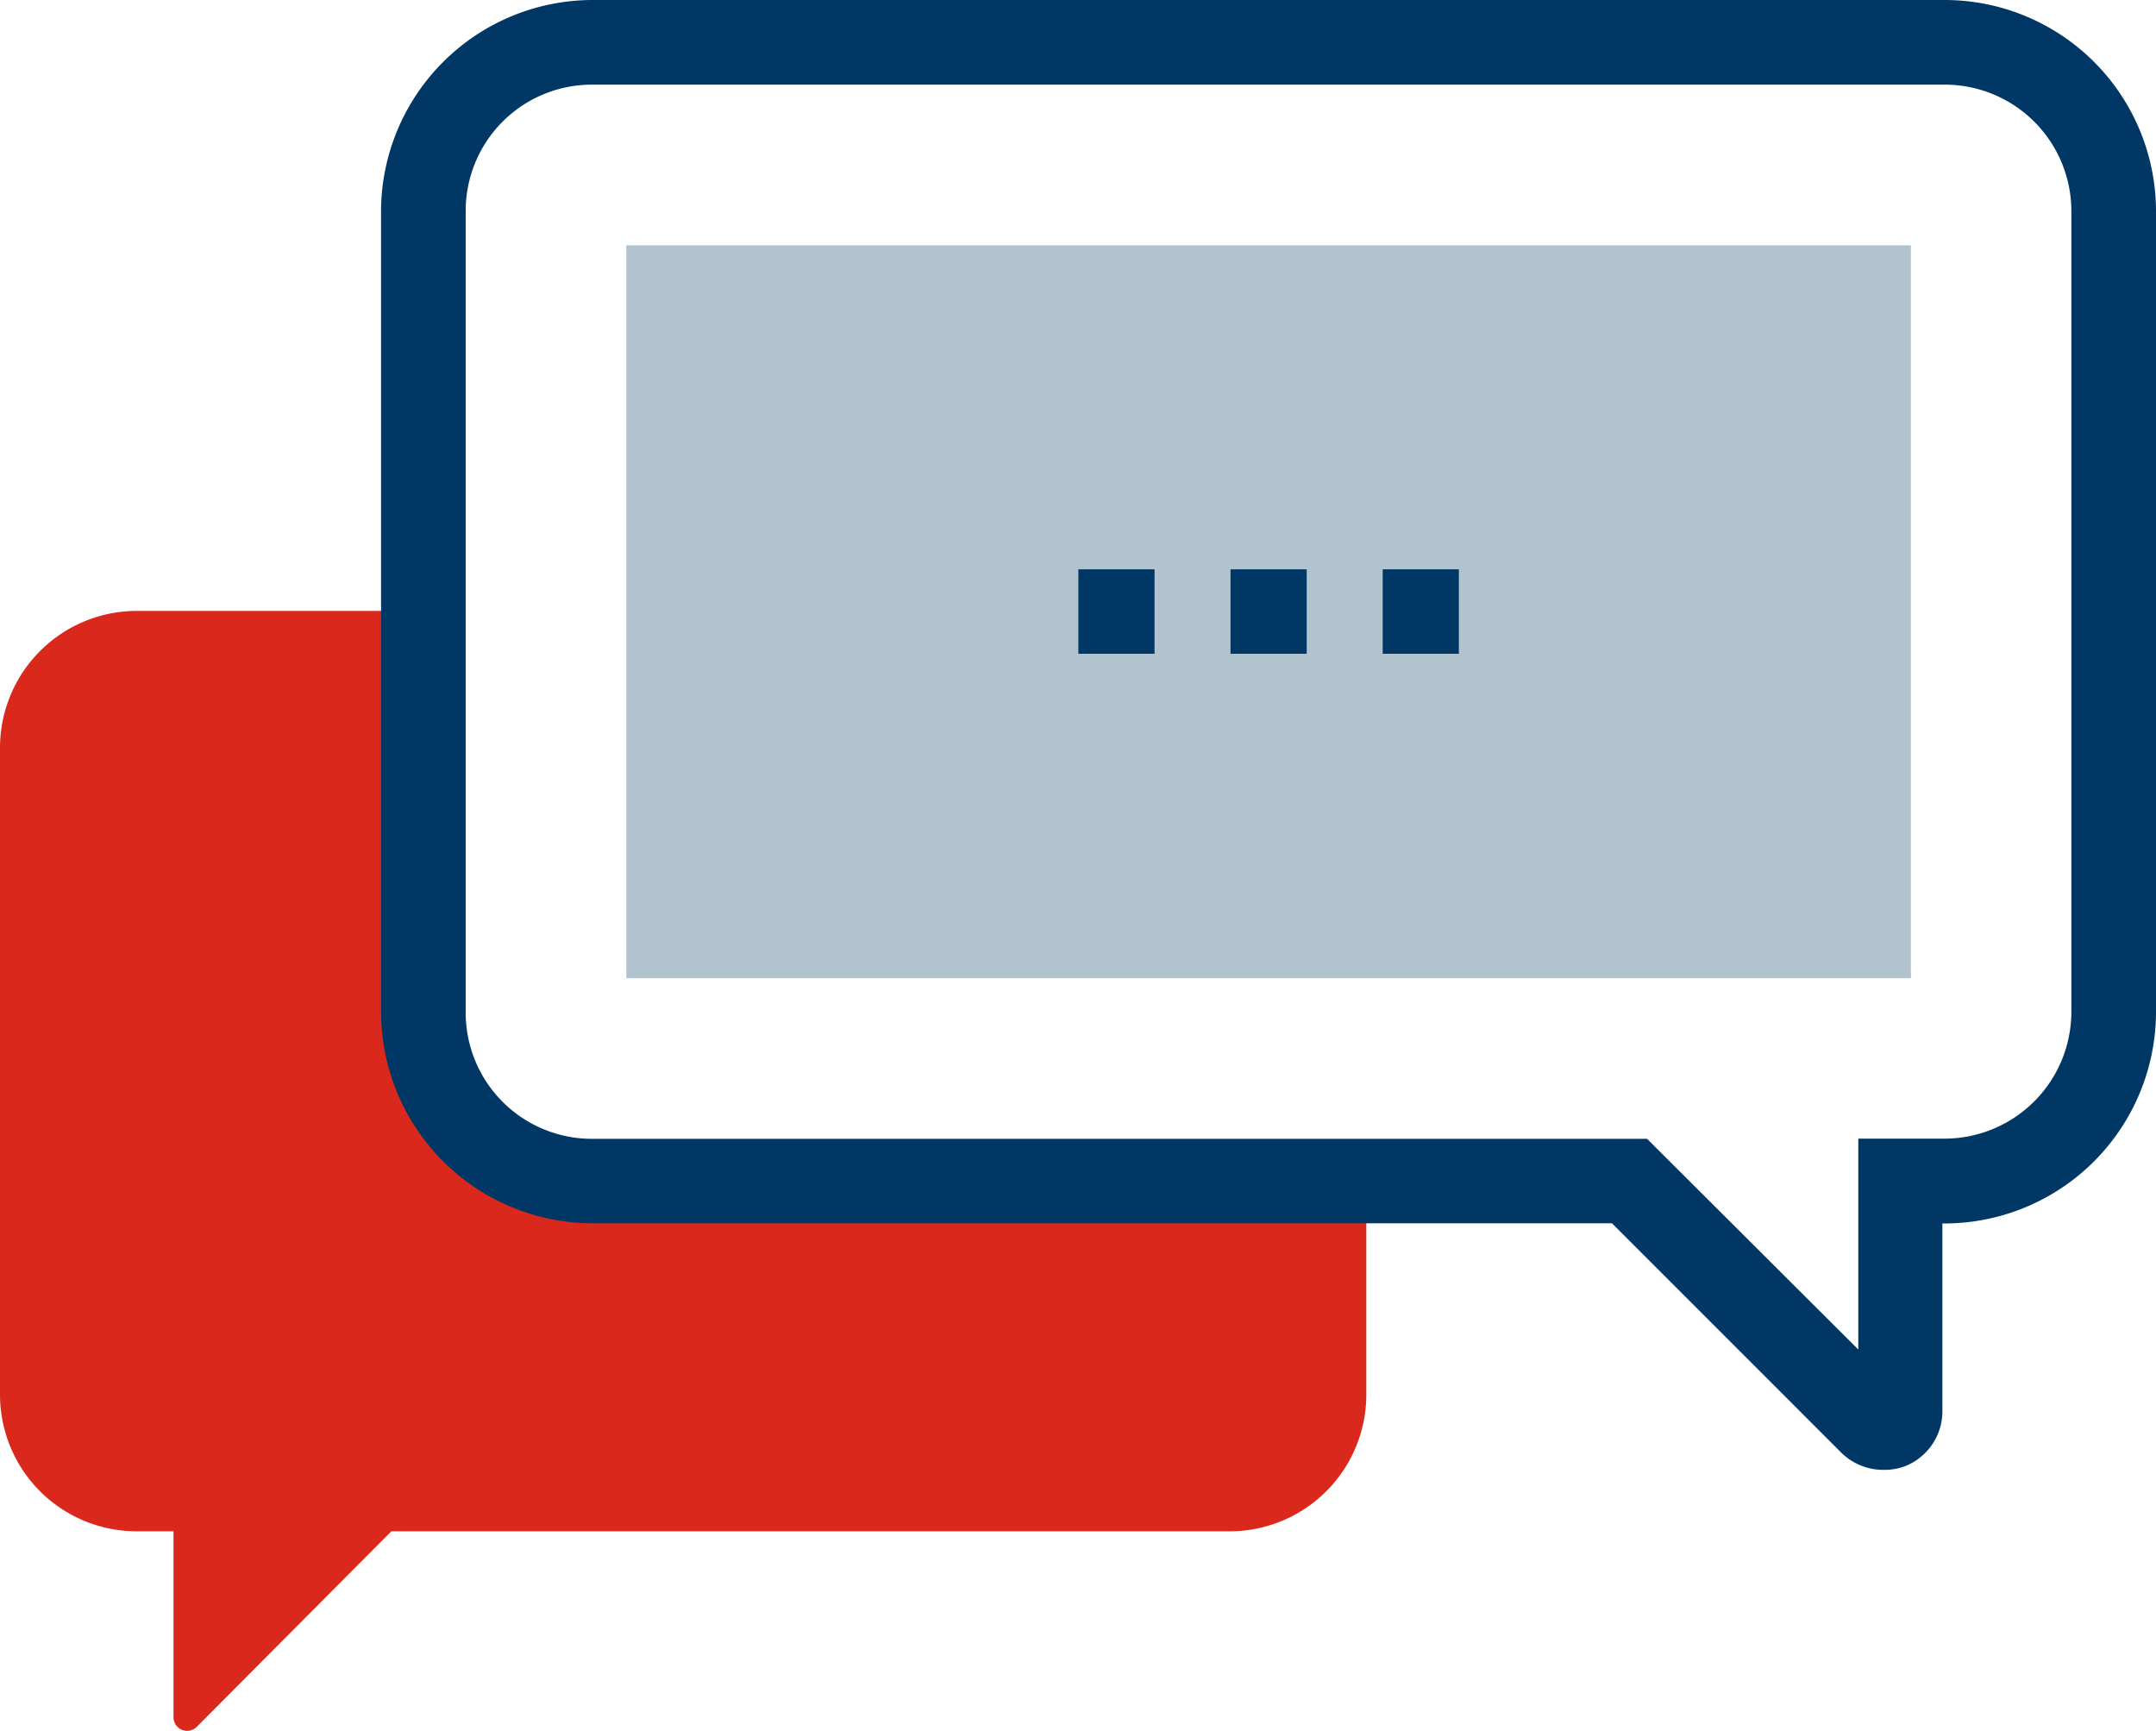 <?xml version="1.0" encoding="UTF-8"?> <svg xmlns="http://www.w3.org/2000/svg" viewBox="0 0 117.18 94.06"><defs><style>.cls-1{fill:#da291c;}.cls-2{fill:#003764;}.cls-3{fill:#b2c3d0;}</style></defs><g id="Layer_2" data-name="Layer 2"><g id="Layer_1-2" data-name="Layer 1"><path class="cls-1" d="M25.7,61.49A9.15,9.15,0,0,1,23,55V33.2H7.43A7.44,7.44,0,0,0,0,40.63V75.79a7.43,7.43,0,0,0,7.43,7.43h2v10.1a.74.74,0,0,0,1.27.52L21.27,83.22H66.83a7.43,7.43,0,0,0,7.43-7.43V64.18H32.2A9.19,9.19,0,0,1,25.7,61.49Z"></path><path class="cls-2" d="M102.35,79.88a3.24,3.24,0,0,1-2.28-.94L87.61,66.48H32.2A11.51,11.51,0,0,1,20.71,55V11.49A11.51,11.51,0,0,1,32.2,0h73.49a11.49,11.49,0,0,1,11.49,11.49V55a11.51,11.51,0,0,1-11.49,11.49h-.12V76.67a3.21,3.21,0,0,1-2,3A3.25,3.25,0,0,1,102.35,79.88ZM32.2,4.6a6.86,6.86,0,0,0-6.89,6.89V55a6.86,6.86,0,0,0,6.89,6.89H89.52L101,73.34V61.88h4.72A6.9,6.9,0,0,0,112.58,55V11.49a6.88,6.88,0,0,0-6.89-6.89Z"></path><rect class="cls-3" x="34.04" y="13.33" width="69.82" height="39.83"></rect><rect class="cls-2" x="58.61" y="30.94" width="4.14" height="4.59"></rect><rect class="cls-2" x="66.88" y="30.94" width="4.14" height="4.59"></rect><rect class="cls-2" x="75.15" y="30.94" width="4.14" height="4.59"></rect></g></g></svg> 
